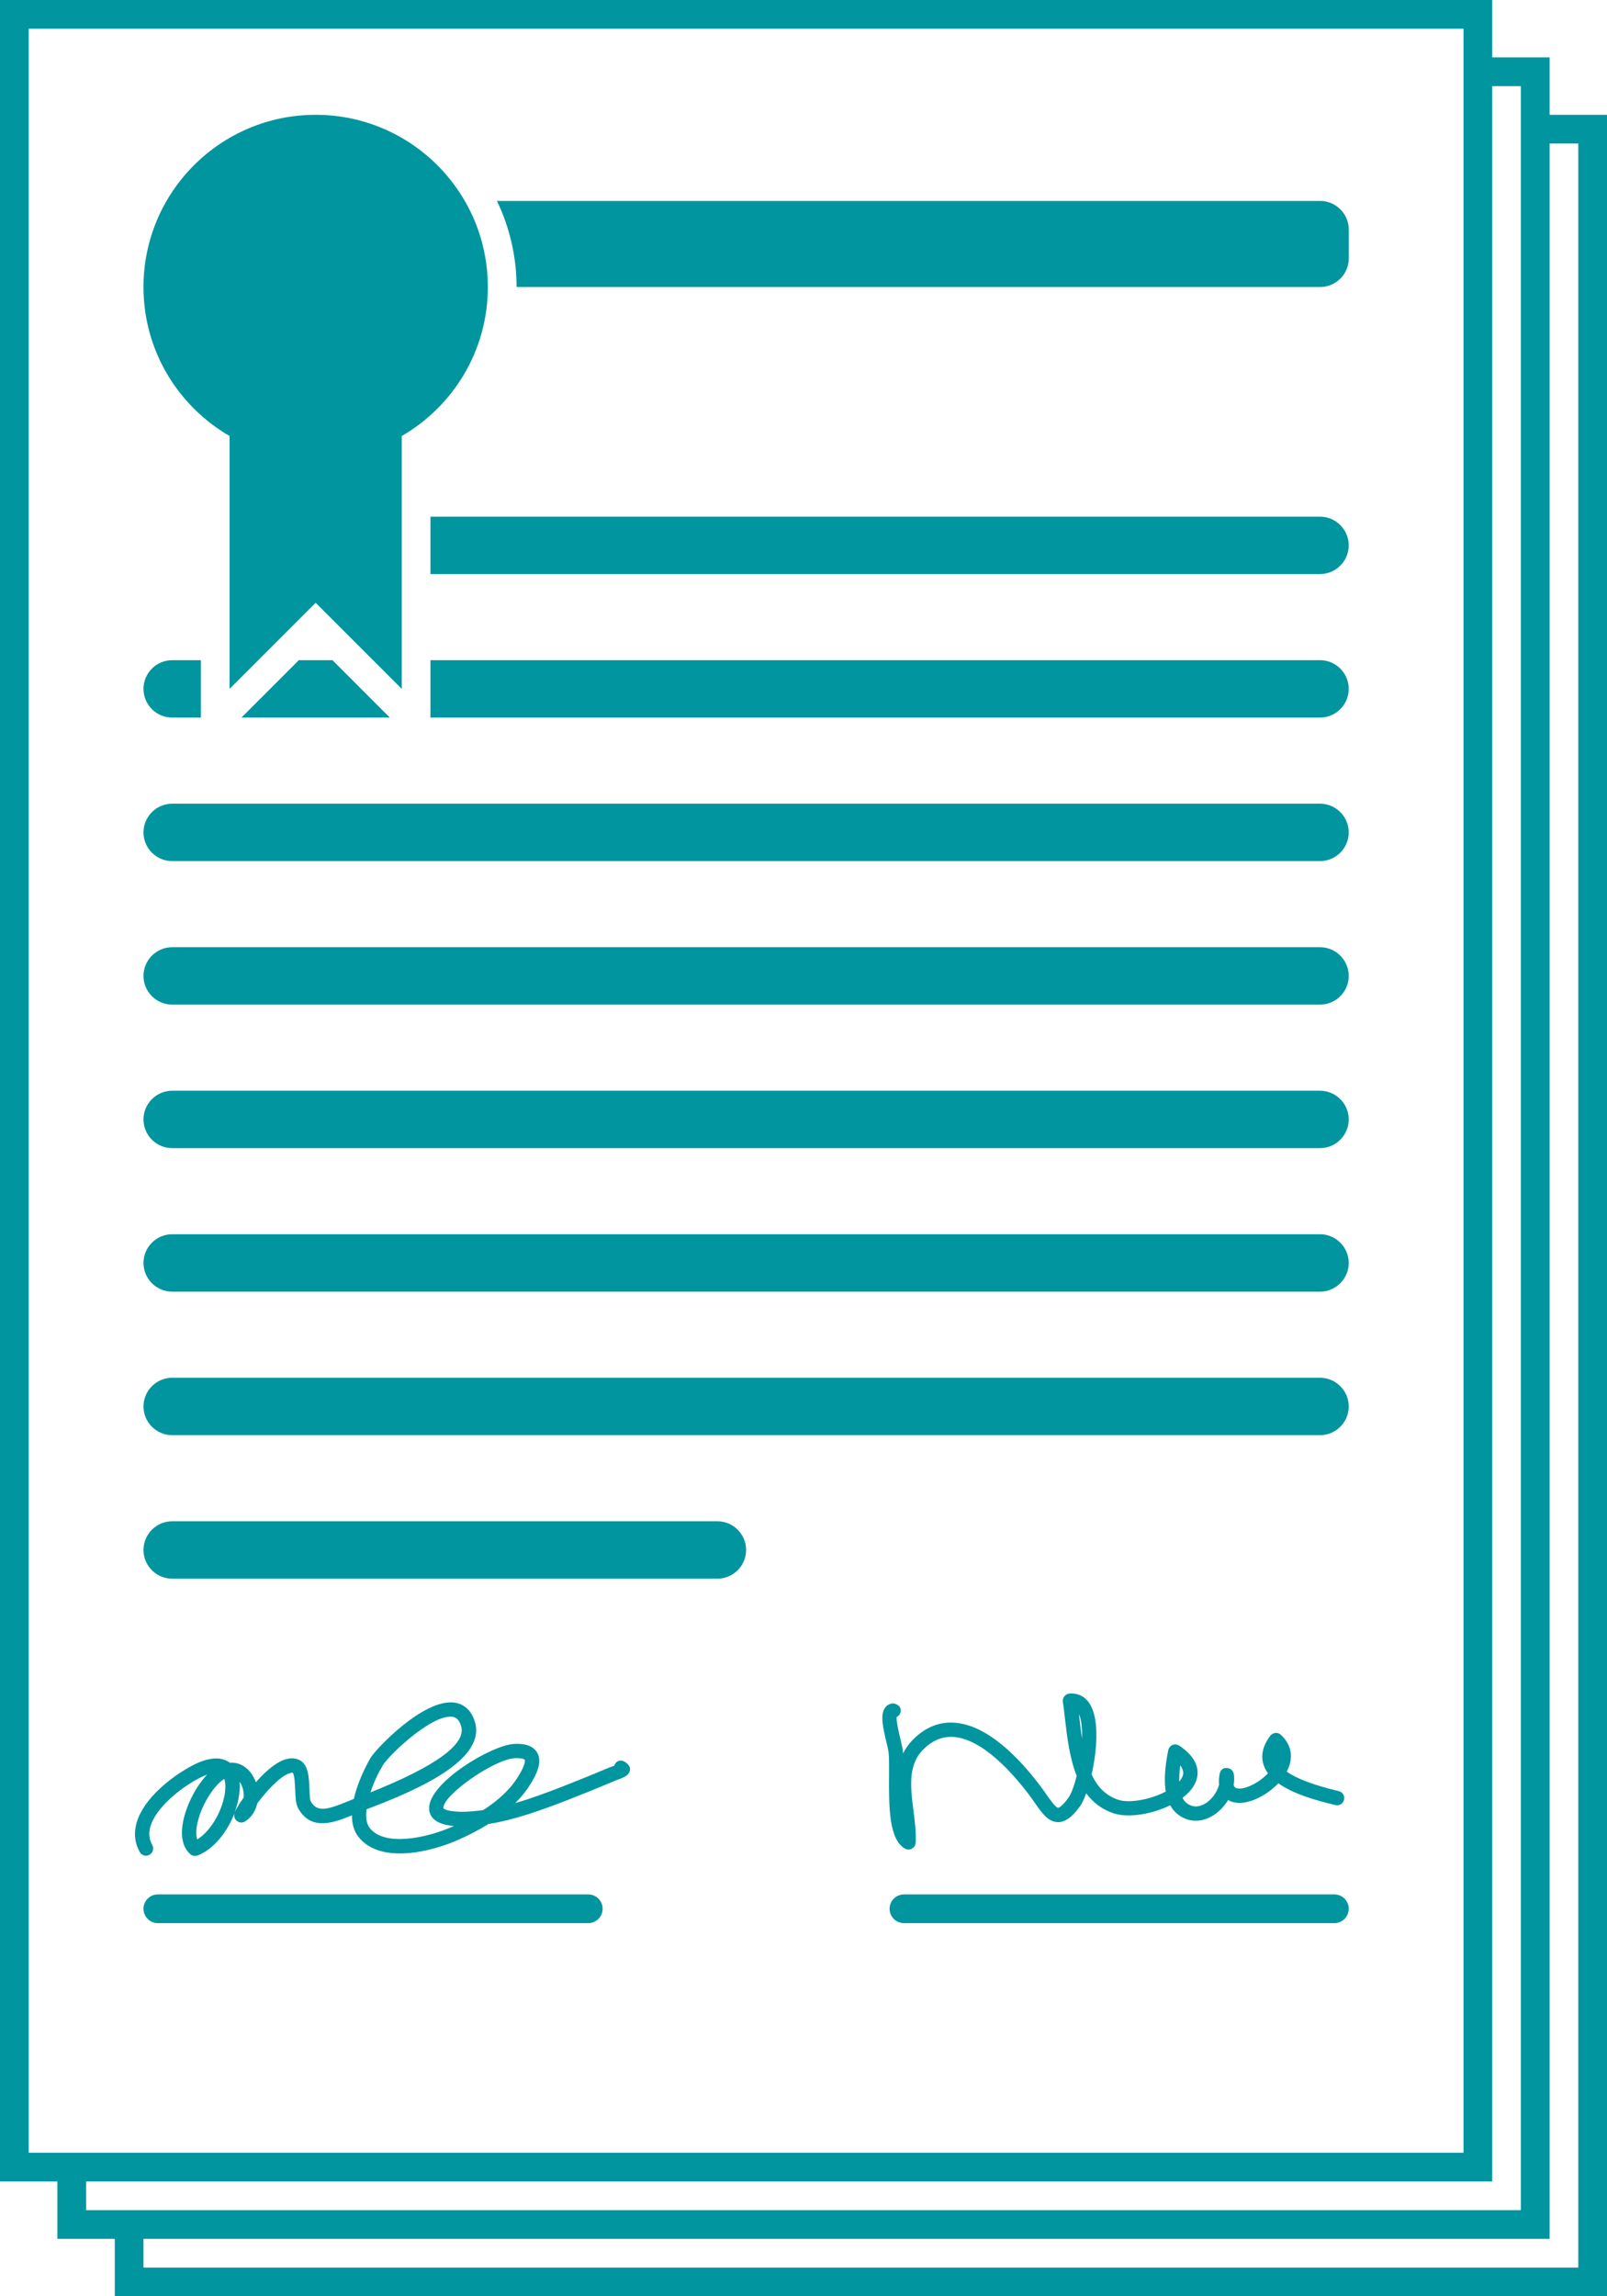 <svg width="28" height="40" viewBox="0 0 28 40" fill="none" xmlns="http://www.w3.org/2000/svg">
<path d="M10.5 33.25C10.5 33.388 10.388 33.5 10.25 33.5H2.75C2.612 33.5 2.5 33.388 2.5 33.25C2.5 33.112 2.612 33 2.75 33H10.25C10.388 33 10.5 33.112 10.5 33.25Z" fill="#00959F"/>
<path d="M23.5 33.25C23.5 33.388 23.388 33.5 23.25 33.5H15.75C15.612 33.5 15.5 33.388 15.5 33.25C15.5 33.112 15.612 33 15.75 33H23.25C23.388 33 23.5 33.112 23.5 33.25Z" fill="#00959F"/>
<path d="M3.396 32.328C3.365 32.328 3.334 32.318 3.311 32.295C3.174 32.169 3.136 31.956 3.202 31.679C3.265 31.413 3.422 31.108 3.609 30.913C3.563 30.93 3.513 30.952 3.46 30.98C3.121 31.16 2.714 31.499 2.621 31.816C2.587 31.933 2.597 32.039 2.653 32.139C2.686 32.2 2.665 32.276 2.605 32.309C2.545 32.344 2.469 32.322 2.435 32.261C2.346 32.102 2.328 31.928 2.382 31.745C2.504 31.331 2.976 30.955 3.343 30.759C3.619 30.613 3.838 30.592 3.993 30.697C3.998 30.701 4.002 30.704 4.007 30.707C4.185 30.689 4.352 30.806 4.438 30.997C4.445 31.012 4.452 31.029 4.458 31.046C4.609 30.874 4.785 30.716 4.945 30.657C5.045 30.62 5.135 30.62 5.213 30.657C5.374 30.733 5.384 30.956 5.392 31.172C5.395 31.242 5.399 31.347 5.412 31.374C5.521 31.575 5.699 31.527 6.052 31.382L6.165 31.336C6.248 30.971 6.451 30.631 6.454 30.625C6.56 30.451 7.382 29.592 7.913 29.658C8.037 29.674 8.201 29.746 8.276 29.999C8.485 30.705 7.079 31.252 6.386 31.518C6.37 31.651 6.383 31.767 6.44 31.84C6.702 32.178 7.443 32.013 7.877 31.822C7.888 31.817 7.898 31.811 7.909 31.808C7.562 31.78 7.48 31.631 7.477 31.503C7.465 31.056 8.567 30.395 8.962 30.378C9.036 30.375 9.265 30.365 9.36 30.53C9.457 30.697 9.343 30.919 9.233 31.094C9.165 31.203 9.079 31.308 8.978 31.409C9.247 31.331 9.52 31.23 9.805 31.119C10.067 31.017 10.328 30.911 10.587 30.802C10.601 30.794 10.634 30.782 10.67 30.77C10.679 30.766 10.691 30.762 10.703 30.758C10.722 30.695 10.779 30.657 10.842 30.671C10.896 30.683 10.973 30.75 10.977 30.805C10.985 30.919 10.874 30.961 10.757 31.004C10.731 31.014 10.707 31.022 10.692 31.03C10.424 31.143 10.161 31.25 9.897 31.353C9.417 31.538 8.97 31.7 8.512 31.773C8.354 31.871 8.176 31.965 7.98 32.051C7.512 32.259 6.621 32.48 6.244 31.995C6.163 31.892 6.132 31.761 6.132 31.622C5.827 31.747 5.418 31.907 5.193 31.495C5.154 31.422 5.149 31.317 5.144 31.184C5.14 31.097 5.133 30.916 5.101 30.881C5.087 30.875 5.053 30.886 5.034 30.893C4.868 30.954 4.639 31.204 4.482 31.416C4.454 31.54 4.387 31.654 4.273 31.727C4.226 31.758 4.165 31.753 4.124 31.716C4.086 31.684 4.071 31.632 4.086 31.585C3.965 31.901 3.735 32.206 3.444 32.322C3.427 32.325 3.411 32.328 3.396 32.328ZM3.908 30.988C3.748 31.081 3.522 31.41 3.445 31.736C3.414 31.864 3.412 31.971 3.437 32.042C3.694 31.883 3.89 31.502 3.922 31.205C3.932 31.117 3.927 31.043 3.908 30.988ZM4.173 31.037C4.179 31.096 4.179 31.162 4.171 31.232C4.16 31.34 4.131 31.454 4.089 31.569C4.114 31.513 4.169 31.42 4.245 31.314C4.252 31.241 4.239 31.163 4.21 31.099C4.201 31.08 4.189 31.058 4.173 31.037ZM9.004 30.626C8.994 30.626 8.983 30.627 8.971 30.627C8.616 30.642 7.719 31.267 7.725 31.495C7.726 31.508 7.783 31.555 8.042 31.561C8.169 31.559 8.296 31.549 8.421 31.53C8.691 31.356 8.891 31.166 9.021 30.959C9.175 30.715 9.143 30.654 9.143 30.654C9.139 30.648 9.105 30.626 9.004 30.626ZM7.846 29.904C7.476 29.904 6.774 30.578 6.668 30.754C6.591 30.883 6.511 31.052 6.455 31.223C7.595 30.767 8.127 30.38 8.035 30.07C7.996 29.937 7.932 29.913 7.881 29.906C7.87 29.904 7.858 29.904 7.846 29.904Z" fill="#00959F"/>
<path d="M15.831 32.218C15.81 32.218 15.79 32.214 15.771 32.203C15.484 32.047 15.488 31.456 15.491 30.936C15.492 30.762 15.493 30.599 15.48 30.509C15.475 30.476 15.462 30.422 15.448 30.362C15.378 30.073 15.336 29.859 15.424 29.744C15.458 29.699 15.509 29.674 15.566 29.672C15.639 29.686 15.693 29.724 15.695 29.793C15.696 29.844 15.667 29.889 15.623 29.909C15.616 29.994 15.668 30.207 15.691 30.303C15.707 30.373 15.722 30.434 15.727 30.473C15.731 30.494 15.733 30.518 15.735 30.544C15.777 30.459 15.833 30.378 15.909 30.302C16.121 30.089 16.366 29.989 16.63 30.009C17.207 30.047 17.76 30.626 18.122 31.105C18.163 31.159 18.201 31.213 18.236 31.264C18.3 31.354 18.395 31.491 18.436 31.491C18.438 31.491 18.493 31.488 18.619 31.312C18.667 31.244 18.718 31.104 18.76 30.934C18.635 30.62 18.593 30.255 18.557 29.947C18.545 29.84 18.533 29.738 18.519 29.645C18.514 29.611 18.523 29.576 18.545 29.549C18.566 29.521 18.597 29.505 18.632 29.502C18.791 29.489 18.919 29.558 18.999 29.7C19.154 29.969 19.114 30.495 19.02 30.911C19.117 31.119 19.262 31.28 19.489 31.353C19.685 31.416 20.049 31.345 20.312 31.209C20.281 31.021 20.296 30.782 20.355 30.488C20.364 30.447 20.391 30.413 20.43 30.396C20.469 30.381 20.512 30.386 20.547 30.408C20.937 30.668 20.887 30.933 20.822 31.067C20.778 31.159 20.701 31.243 20.604 31.317C20.624 31.356 20.645 31.383 20.665 31.399C20.78 31.5 20.901 31.47 20.982 31.427C21.108 31.358 21.206 31.224 21.241 31.088C21.235 31.035 21.238 30.974 21.251 30.901C21.262 30.84 21.308 30.788 21.377 30.799C21.438 30.799 21.49 30.845 21.498 30.906C21.507 30.968 21.505 31.032 21.495 31.095C21.502 31.119 21.515 31.139 21.537 31.147C21.654 31.192 21.922 31.072 22.093 30.89C22.063 30.849 22.039 30.805 22.022 30.758C21.961 30.592 21.998 30.416 22.133 30.237C22.154 30.209 22.186 30.191 22.221 30.187C22.255 30.181 22.292 30.196 22.318 30.22C22.508 30.395 22.544 30.626 22.42 30.861C22.595 30.985 22.897 31.099 23.325 31.2C23.392 31.215 23.434 31.282 23.418 31.35C23.402 31.417 23.338 31.462 23.267 31.443C22.92 31.361 22.529 31.248 22.274 31.064C22.05 31.299 21.691 31.473 21.447 31.38C21.433 31.374 21.416 31.366 21.398 31.355C21.327 31.475 21.224 31.579 21.101 31.645C20.895 31.758 20.67 31.735 20.5 31.587C20.456 31.548 20.419 31.501 20.389 31.447C20.07 31.604 19.664 31.669 19.413 31.59C19.199 31.522 19.043 31.396 18.926 31.238C18.892 31.332 18.856 31.409 18.823 31.456C18.728 31.589 18.599 31.741 18.436 31.741C18.436 31.741 18.435 31.741 18.435 31.741C18.264 31.739 18.156 31.584 18.031 31.406C17.998 31.358 17.962 31.306 17.922 31.254C17.651 30.896 17.121 30.291 16.613 30.257C16.416 30.245 16.246 30.316 16.085 30.477C15.816 30.747 15.865 31.134 15.916 31.543C15.94 31.727 15.964 31.919 15.955 32.098C15.953 32.141 15.929 32.18 15.891 32.201C15.873 32.213 15.852 32.218 15.831 32.218ZM20.564 30.752C20.55 30.863 20.545 30.956 20.547 31.034C20.568 31.009 20.585 30.985 20.597 30.959C20.611 30.93 20.646 30.858 20.564 30.752ZM18.799 29.857C18.801 29.877 18.804 29.898 18.806 29.919C18.82 30.041 18.835 30.167 18.854 30.291C18.859 30.117 18.844 29.96 18.799 29.857Z" fill="#00959F"/>
<path d="M27 2V1H26V0H0V38H1V39H2V40H28V2H27ZM0.5 37.5V0.5H25.5V37.5H0.5ZM1.5 38.5V38H26V1.5H26.5V38.5H1.5ZM27.5 39.5H2.5V39H27V2.5H27.5V39.5Z" fill="#00959F"/>
<path d="M23.5 14.5C23.5 14.775 23.275 15 23 15H3C2.725 15 2.5 14.775 2.5 14.5C2.5 14.225 2.725 14 3 14H23C23.275 14 23.5 14.225 23.5 14.5Z" fill="#00959F"/>
<path d="M23.5 17C23.5 17.275 23.275 17.5 23 17.5H3C2.725 17.5 2.5 17.275 2.5 17C2.5 16.725 2.725 16.5 3 16.5H23C23.275 16.5 23.5 16.725 23.5 17Z" fill="#00959F"/>
<path d="M23.5 19.5C23.5 19.775 23.275 20 23 20H3C2.725 20 2.5 19.775 2.5 19.5C2.5 19.225 2.725 19 3 19H23C23.275 19 23.5 19.225 23.5 19.5Z" fill="#00959F"/>
<path d="M23.5 22C23.5 22.275 23.275 22.5 23 22.5H3C2.725 22.5 2.5 22.275 2.5 22C2.5 21.725 2.725 21.5 3 21.5H23C23.275 21.5 23.5 21.725 23.5 22Z" fill="#00959F"/>
<path d="M23.5 24.5C23.5 24.775 23.275 25 23 25H3C2.725 25 2.5 24.775 2.5 24.5C2.5 24.225 2.725 24 3 24H23C23.275 24 23.5 24.225 23.5 24.5Z" fill="#00959F"/>
<path d="M13 27C13 27.275 12.775 27.5 12.5 27.5H3C2.725 27.5 2.5 27.275 2.5 27C2.5 26.725 2.725 26.5 3 26.5H12.5C12.775 26.5 13 26.725 13 27Z" fill="#00959F"/>
<path d="M3.5 12V11.5H3C2.725 11.5 2.5 11.725 2.5 12C2.5 12.275 2.725 12.5 3 12.5H3.5V12Z" fill="#00959F"/>
<path d="M4.353 12.354L4.207 12.5H6.793L6.646 12.354L5.793 11.5H5.207L4.353 12.354Z" fill="#00959F"/>
<path d="M23 11.5H7.5V12V12.5H23C23.275 12.5 23.5 12.275 23.5 12C23.5 11.725 23.275 11.5 23 11.5Z" fill="#00959F"/>
<path d="M23 9H7.5V10H23C23.275 10 23.5 9.775 23.5 9.5C23.5 9.225 23.275 9 23 9Z" fill="#00959F"/>
<path d="M23.001 3.5H8.659C8.876 3.955 9.001 4.463 9.001 5H23.001C23.276 5 23.501 4.775 23.501 4.5V4C23.501 3.725 23.276 3.5 23.001 3.5Z" fill="#00959F"/>
<path d="M5.5 2C7.157 2 8.5 3.344 8.5 5C8.5 6.109 7.896 7.077 7 7.595V12L5.5 10.5L4 12V7.595C3.104 7.076 2.5 6.109 2.5 5C2.5 3.344 3.844 2 5.5 2Z" fill="#00959F"/>
</svg>
